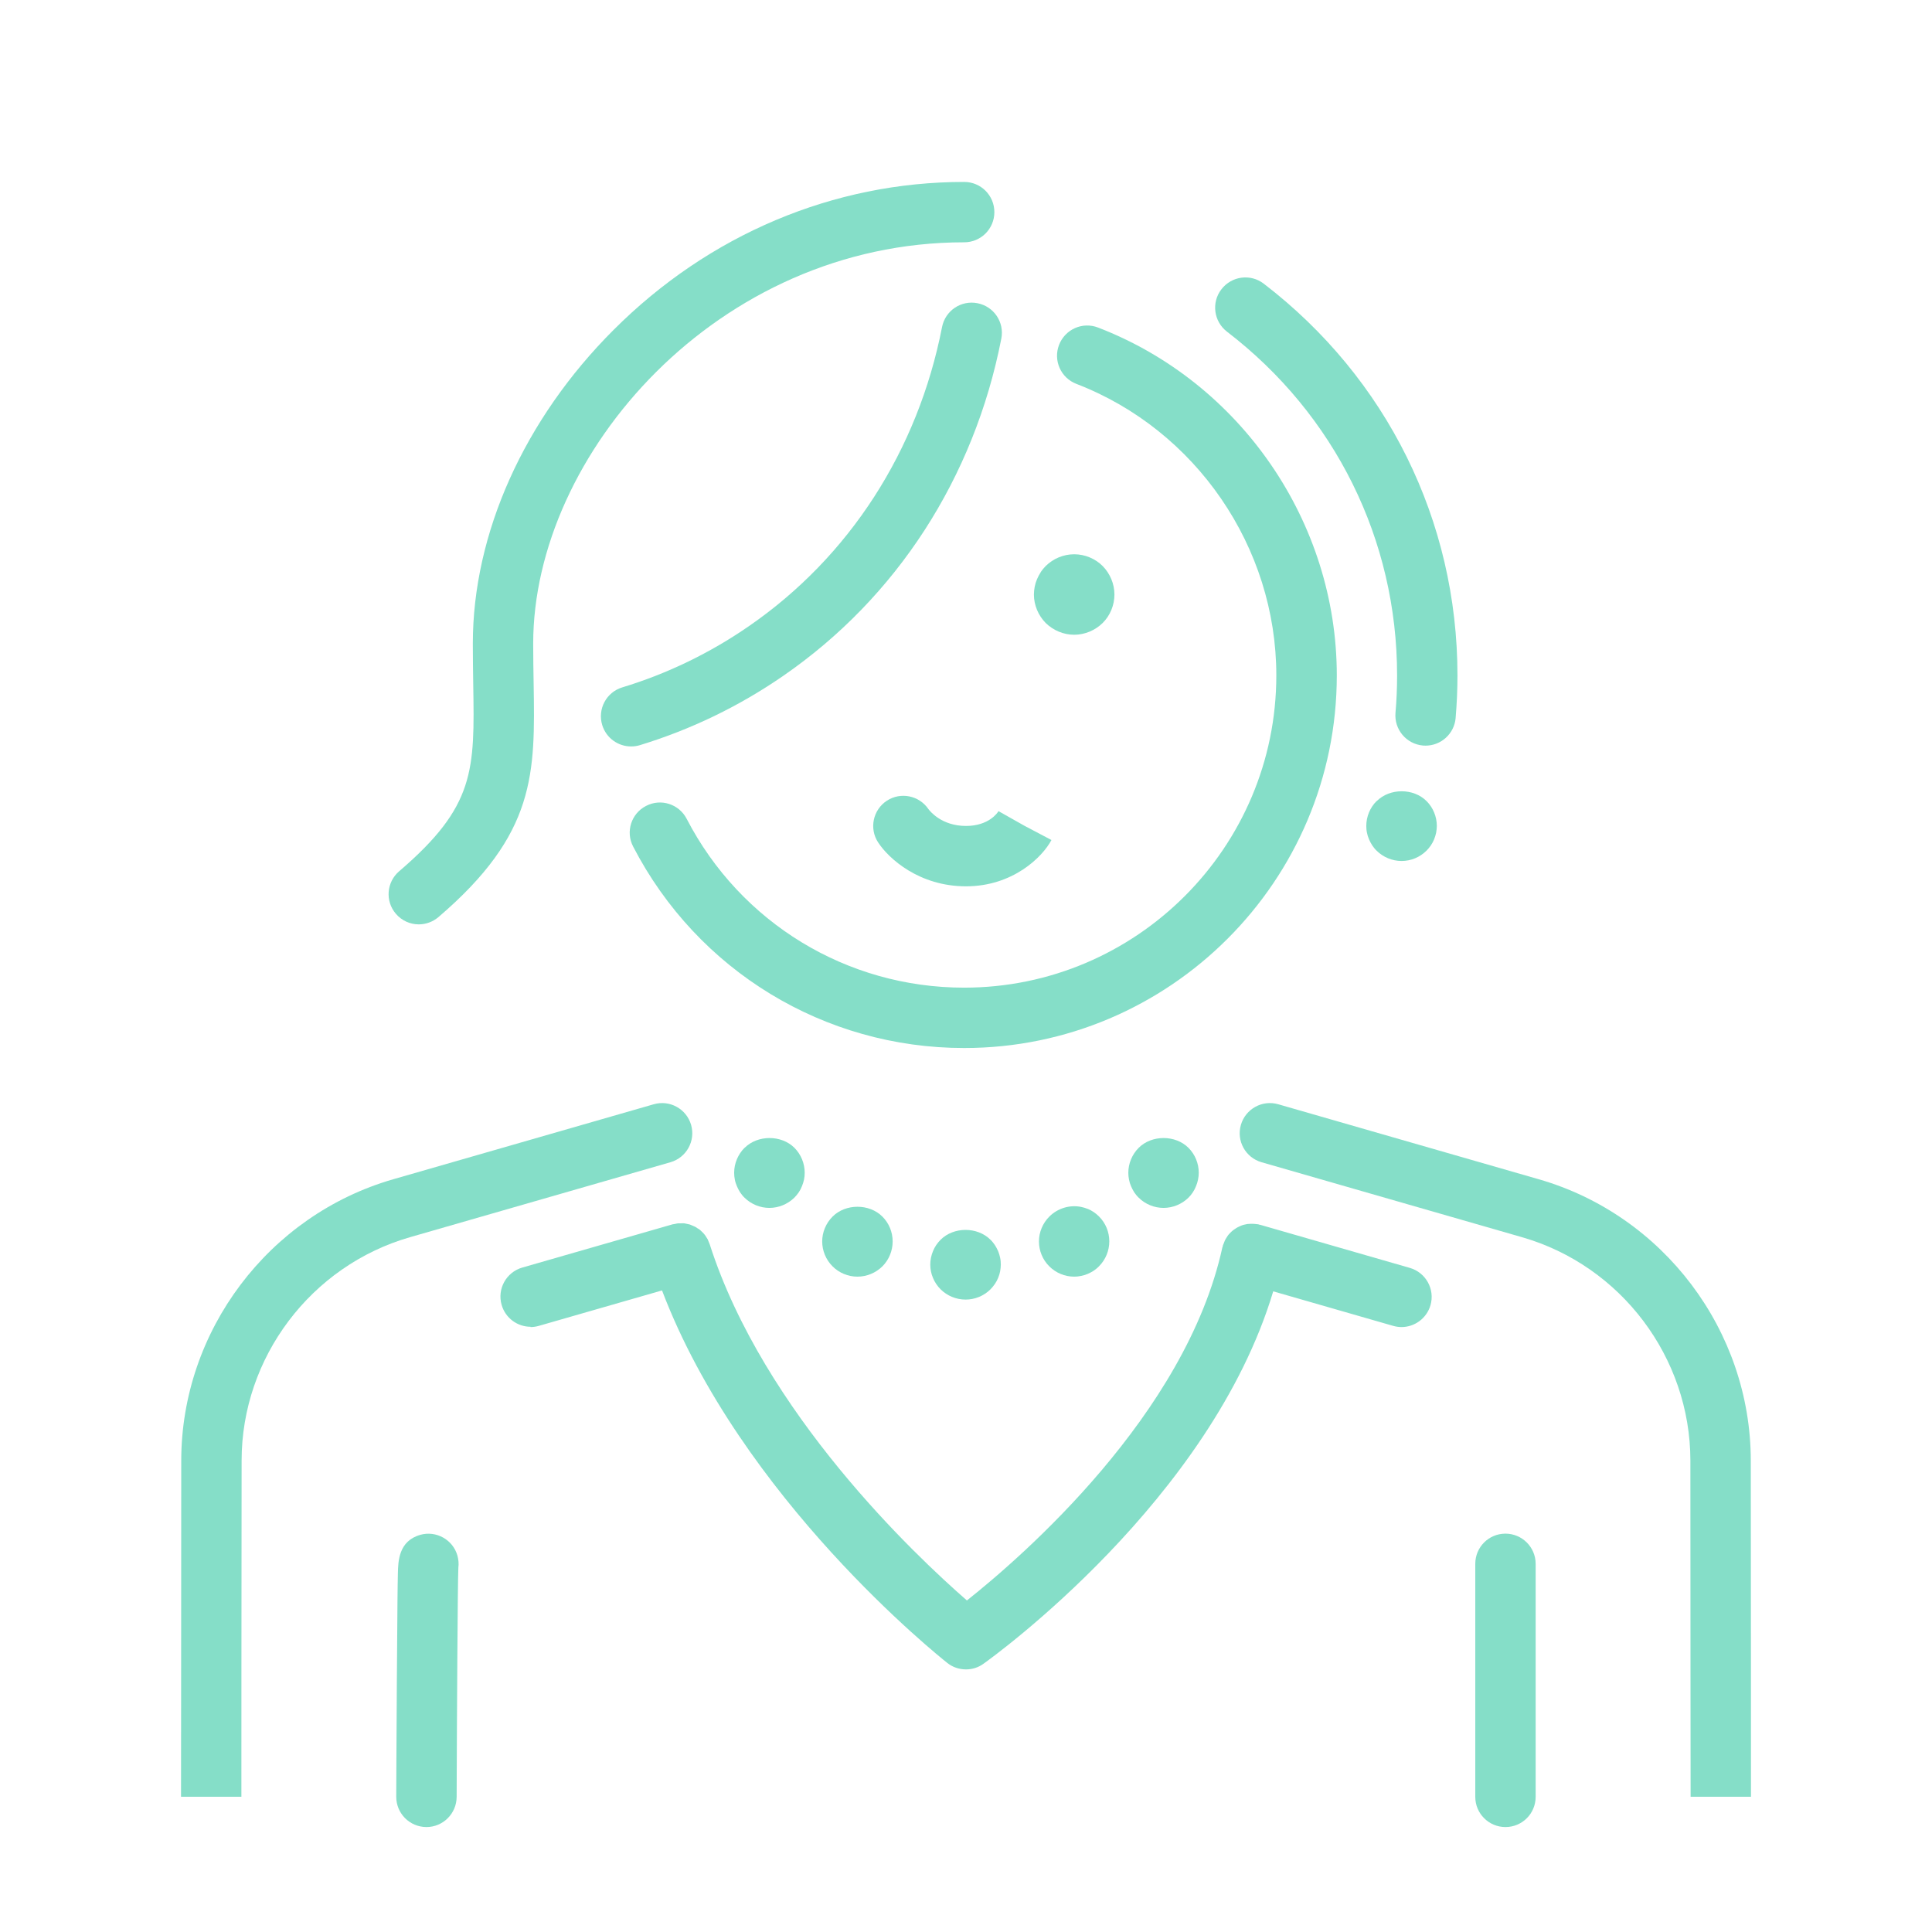 <?xml version="1.0" encoding="UTF-8"?> <svg xmlns="http://www.w3.org/2000/svg" width="53" height="53" viewBox="0 0 53 53" fill="none"><path d="M48.029 40.068C48.026 36.507 45.635 33.335 42.212 32.35L35.066 30.293C34.627 30.166 34.168 30.42 34.041 30.859C33.914 31.298 34.168 31.756 34.607 31.883L41.754 33.94C44.47 34.721 46.37 37.241 46.372 40.068C46.372 43.405 46.378 49.29 46.378 49.29H48.034C48.034 49.29 48.034 43.402 48.029 40.065V40.068Z" fill="#85DEC8"></path><path d="M18.959 30.859C18.832 30.42 18.373 30.166 17.934 30.293L10.788 32.35C7.368 33.335 4.974 36.51 4.972 40.068C4.972 43.405 4.966 49.29 4.966 49.29H6.622C6.622 49.29 6.622 43.405 6.628 40.068C6.628 37.241 8.53 34.721 11.246 33.94L18.393 31.883C18.832 31.756 19.085 31.298 18.959 30.859Z" fill="#85DEC8"></path><path d="M41.299 42.072C41.754 42.072 42.127 42.442 42.127 42.9V49.293C42.127 49.751 41.757 50.121 41.299 50.121C40.843 50.121 40.471 49.751 40.471 49.293V42.9C40.471 42.442 40.84 42.072 41.299 42.072Z" fill="#85DEC8"></path><path d="M11.53 42.105C10.934 42.273 10.923 42.831 10.915 43.162C10.912 43.339 10.906 43.593 10.904 43.897C10.898 44.498 10.893 45.296 10.887 46.097C10.876 47.695 10.87 49.29 10.87 49.29C10.87 49.749 11.238 50.118 11.696 50.121H11.699C12.154 50.121 12.524 49.751 12.527 49.296C12.535 47.066 12.554 43.444 12.574 43.005C12.588 42.897 12.579 42.787 12.549 42.676C12.425 42.237 11.966 41.981 11.527 42.105H11.53Z" fill="#85DEC8"></path><path d="M39.932 19.693C39.965 19.307 39.982 18.915 39.982 18.528C39.982 14.288 38.044 10.371 34.668 7.782C34.306 7.503 33.785 7.572 33.506 7.937C33.227 8.298 33.296 8.82 33.66 9.099C36.625 11.373 38.326 14.81 38.326 18.531C38.326 18.873 38.312 19.218 38.282 19.555C38.243 20.011 38.58 20.411 39.035 20.452C39.06 20.452 39.082 20.455 39.107 20.455C39.532 20.455 39.894 20.129 39.932 19.699V19.693Z" fill="#85DEC8"></path><path d="M10.951 23.9C10.603 24.198 10.561 24.72 10.86 25.068C11.022 25.258 11.254 25.358 11.489 25.358C11.679 25.358 11.87 25.291 12.027 25.159C14.707 22.865 14.68 21.225 14.639 18.741C14.633 18.404 14.627 18.043 14.627 17.656C14.627 12.461 19.684 6.647 26.45 6.647C26.909 6.647 27.278 6.278 27.278 5.819C27.278 5.361 26.909 4.991 26.45 4.991C22.867 4.991 19.45 6.432 16.833 9.049C14.379 11.5 12.971 14.636 12.971 17.656C12.971 18.053 12.977 18.423 12.982 18.768C13.021 21.134 13.037 22.114 10.951 23.9Z" fill="#85DEC8"></path><path d="M37.763 21.976C37.583 22.155 37.481 22.404 37.481 22.658C37.481 22.721 37.486 22.785 37.5 22.846C37.511 22.906 37.531 22.967 37.556 23.025C37.58 23.083 37.611 23.138 37.644 23.191C37.68 23.243 37.718 23.293 37.765 23.337C37.945 23.516 38.193 23.619 38.45 23.619C38.707 23.619 38.952 23.516 39.132 23.337C39.176 23.293 39.217 23.243 39.253 23.191C39.289 23.138 39.317 23.083 39.342 23.025C39.366 22.967 39.383 22.906 39.397 22.846C39.408 22.782 39.416 22.719 39.416 22.658C39.416 22.404 39.314 22.155 39.134 21.976C38.776 21.617 38.127 21.617 37.768 21.976H37.763Z" fill="#85DEC8"></path><path d="M26.815 8.318C26.365 8.229 25.931 8.522 25.843 8.972C25.18 12.364 23.298 15.279 20.543 17.178C19.475 17.916 18.307 18.481 17.07 18.857C16.634 18.989 16.386 19.453 16.521 19.892C16.631 20.248 16.957 20.477 17.313 20.477C17.393 20.477 17.476 20.466 17.556 20.441C18.956 20.013 20.275 19.376 21.484 18.542C24.598 16.395 26.724 13.107 27.469 9.289C27.557 8.839 27.265 8.406 26.815 8.318Z" fill="#85DEC8"></path><path d="M29.053 9.46C28.888 9.888 29.1 10.366 29.528 10.531C32.81 11.796 35.013 15.009 35.013 18.528C35.013 23.251 31.171 27.094 26.448 27.094C23.232 27.094 20.317 25.319 18.837 22.462C18.627 22.056 18.128 21.896 17.722 22.109C17.316 22.318 17.156 22.818 17.369 23.224C19.135 26.633 22.613 28.75 26.45 28.75C32.087 28.75 36.672 24.165 36.672 18.528C36.672 14.33 34.041 10.495 30.124 8.986C29.697 8.82 29.219 9.032 29.053 9.46Z" fill="#85DEC8"></path><path d="M27.292 34.155C27.256 34.103 27.218 34.053 27.171 34.009C26.812 33.65 26.163 33.65 25.804 34.009C25.76 34.053 25.719 34.103 25.683 34.155C25.647 34.208 25.619 34.263 25.595 34.321C25.57 34.379 25.553 34.439 25.539 34.503C25.526 34.566 25.52 34.63 25.52 34.691C25.52 34.751 25.526 34.818 25.539 34.878C25.55 34.939 25.57 35 25.595 35.058C25.619 35.116 25.647 35.171 25.683 35.223C25.719 35.276 25.758 35.325 25.804 35.37C25.984 35.549 26.232 35.651 26.489 35.651C26.746 35.651 26.991 35.549 27.171 35.37C27.215 35.325 27.256 35.276 27.292 35.223C27.328 35.171 27.356 35.116 27.381 35.058C27.405 35 27.425 34.939 27.436 34.878C27.447 34.815 27.455 34.751 27.455 34.691C27.455 34.63 27.45 34.564 27.436 34.503C27.425 34.442 27.405 34.381 27.381 34.321C27.356 34.263 27.325 34.208 27.292 34.155Z" fill="#85DEC8"></path><path d="M28.551 15.696C28.512 15.757 28.477 15.82 28.449 15.887C28.421 15.953 28.399 16.022 28.385 16.094C28.372 16.165 28.363 16.237 28.363 16.309C28.363 16.599 28.482 16.883 28.686 17.09C28.893 17.294 29.178 17.413 29.468 17.413C29.757 17.413 30.042 17.294 30.249 17.09C30.456 16.886 30.572 16.599 30.572 16.309C30.572 16.019 30.453 15.735 30.249 15.528C30.044 15.323 29.76 15.205 29.468 15.205C29.175 15.205 28.893 15.323 28.686 15.528C28.637 15.577 28.59 15.635 28.548 15.696H28.551Z" fill="#85DEC8"></path><path d="M29.84 33.164C29.782 33.139 29.721 33.123 29.658 33.109C29.343 33.045 29.012 33.148 28.786 33.374C28.606 33.553 28.501 33.802 28.501 34.056C28.501 34.31 28.603 34.561 28.786 34.74C28.965 34.92 29.213 35.022 29.468 35.022C29.531 35.022 29.594 35.016 29.655 35.002C29.716 34.991 29.777 34.972 29.837 34.947C29.895 34.922 29.953 34.892 30.003 34.859C30.055 34.823 30.105 34.784 30.149 34.737C30.329 34.558 30.431 34.31 30.431 34.053C30.431 33.796 30.329 33.55 30.149 33.371C30.105 33.327 30.055 33.285 30.003 33.25C29.951 33.214 29.895 33.186 29.837 33.161L29.84 33.164Z" fill="#85DEC8"></path><path d="M22.84 33.374C22.66 33.553 22.555 33.802 22.555 34.056C22.555 34.31 22.657 34.558 22.84 34.74C23.019 34.92 23.268 35.022 23.521 35.022C23.776 35.022 24.024 34.92 24.206 34.74C24.386 34.561 24.488 34.312 24.488 34.056C24.488 33.799 24.386 33.553 24.206 33.374C23.847 33.015 23.198 33.015 22.84 33.374Z" fill="#85DEC8"></path><path d="M20.424 31.488C20.245 31.668 20.14 31.916 20.14 32.17C20.14 32.234 20.145 32.297 20.159 32.361C20.17 32.422 20.19 32.482 20.215 32.54C20.239 32.598 20.27 32.656 20.303 32.709C20.339 32.761 20.377 32.811 20.424 32.855C20.604 33.034 20.852 33.136 21.106 33.136C21.36 33.136 21.608 33.034 21.791 32.855C21.835 32.811 21.876 32.761 21.912 32.709C21.948 32.656 21.976 32.601 22 32.54C22.025 32.482 22.042 32.422 22.056 32.361C22.07 32.297 22.075 32.234 22.075 32.17C22.075 31.916 21.973 31.668 21.794 31.488C21.435 31.13 20.786 31.13 20.427 31.488H20.424Z" fill="#85DEC8"></path><path d="M31.237 31.488C31.058 31.668 30.953 31.916 30.953 32.17C30.953 32.234 30.958 32.297 30.972 32.361C30.983 32.422 31.002 32.482 31.027 32.54C31.052 32.598 31.082 32.656 31.115 32.709C31.151 32.761 31.19 32.811 31.237 32.855C31.416 33.034 31.665 33.136 31.919 33.136C32.173 33.136 32.421 33.034 32.603 32.855C32.648 32.811 32.689 32.761 32.722 32.709C32.758 32.656 32.785 32.601 32.81 32.54C32.835 32.482 32.852 32.422 32.865 32.361C32.879 32.297 32.885 32.234 32.885 32.17C32.885 31.916 32.783 31.668 32.603 31.488C32.244 31.13 31.596 31.13 31.237 31.488Z" fill="#85DEC8"></path><path d="M27.392 22.252C27.367 22.294 27.127 22.658 26.5 22.658C25.829 22.658 25.509 22.249 25.468 22.194C25.214 21.822 24.709 21.719 24.33 21.965C23.947 22.216 23.839 22.73 24.09 23.111C24.383 23.558 25.219 24.314 26.5 24.314C27.781 24.314 28.595 23.516 28.844 23.044L28.112 22.658L27.392 22.252Z" fill="#85DEC8"></path><path d="M14.553 36.405C14.627 36.405 14.705 36.394 14.782 36.372L18.161 35.4C20.331 41.106 25.749 45.429 25.987 45.619C26.136 45.738 26.318 45.796 26.5 45.796C26.668 45.796 26.837 45.746 26.98 45.641C27.245 45.453 33.211 41.15 34.928 35.425L38.218 36.372C38.295 36.394 38.373 36.405 38.447 36.405C38.806 36.405 39.137 36.167 39.242 35.806C39.369 35.367 39.115 34.909 38.676 34.782L34.572 33.6C34.572 33.6 34.555 33.6 34.544 33.595C34.536 33.595 34.527 33.589 34.519 33.586C34.5 33.584 34.48 33.584 34.464 33.581C34.436 33.578 34.409 33.573 34.381 33.573C34.353 33.573 34.326 33.573 34.298 33.573C34.271 33.573 34.246 33.575 34.218 33.578C34.191 33.584 34.163 33.589 34.138 33.595C34.113 33.6 34.088 33.608 34.063 33.617C34.039 33.625 34.014 33.639 33.989 33.65C33.967 33.661 33.942 33.672 33.92 33.686C33.898 33.7 33.876 33.716 33.854 33.73C33.832 33.746 33.812 33.76 33.79 33.78C33.771 33.796 33.752 33.816 33.735 33.835C33.716 33.854 33.699 33.873 33.683 33.895C33.666 33.918 33.652 33.94 33.638 33.965C33.625 33.987 33.611 34.009 33.6 34.034C33.589 34.058 33.578 34.086 33.569 34.114C33.564 34.13 33.553 34.147 33.547 34.166C33.547 34.174 33.547 34.183 33.542 34.194C33.542 34.202 33.536 34.21 33.533 34.218C32.534 38.804 28.046 42.699 26.525 43.905C25.101 42.663 20.952 38.754 19.469 34.133C19.461 34.111 19.45 34.089 19.442 34.067C19.431 34.042 19.422 34.014 19.409 33.989C19.395 33.965 19.378 33.943 19.364 33.92C19.351 33.898 19.337 33.876 19.317 33.854C19.301 33.832 19.279 33.813 19.259 33.793C19.24 33.777 19.224 33.758 19.204 33.741C19.182 33.722 19.157 33.708 19.132 33.694C19.113 33.68 19.094 33.666 19.072 33.655C19.047 33.642 19.019 33.63 18.992 33.62C18.97 33.611 18.948 33.6 18.925 33.592C18.898 33.584 18.867 33.578 18.84 33.573C18.818 33.567 18.793 33.562 18.771 33.559C18.741 33.556 18.713 33.559 18.683 33.559C18.658 33.559 18.633 33.559 18.608 33.559C18.58 33.559 18.55 33.57 18.522 33.575C18.5 33.581 18.478 33.581 18.453 33.586L14.327 34.773C13.888 34.9 13.634 35.359 13.761 35.797C13.866 36.162 14.197 36.397 14.556 36.397L14.553 36.405Z" fill="#85DEC8"></path></svg>